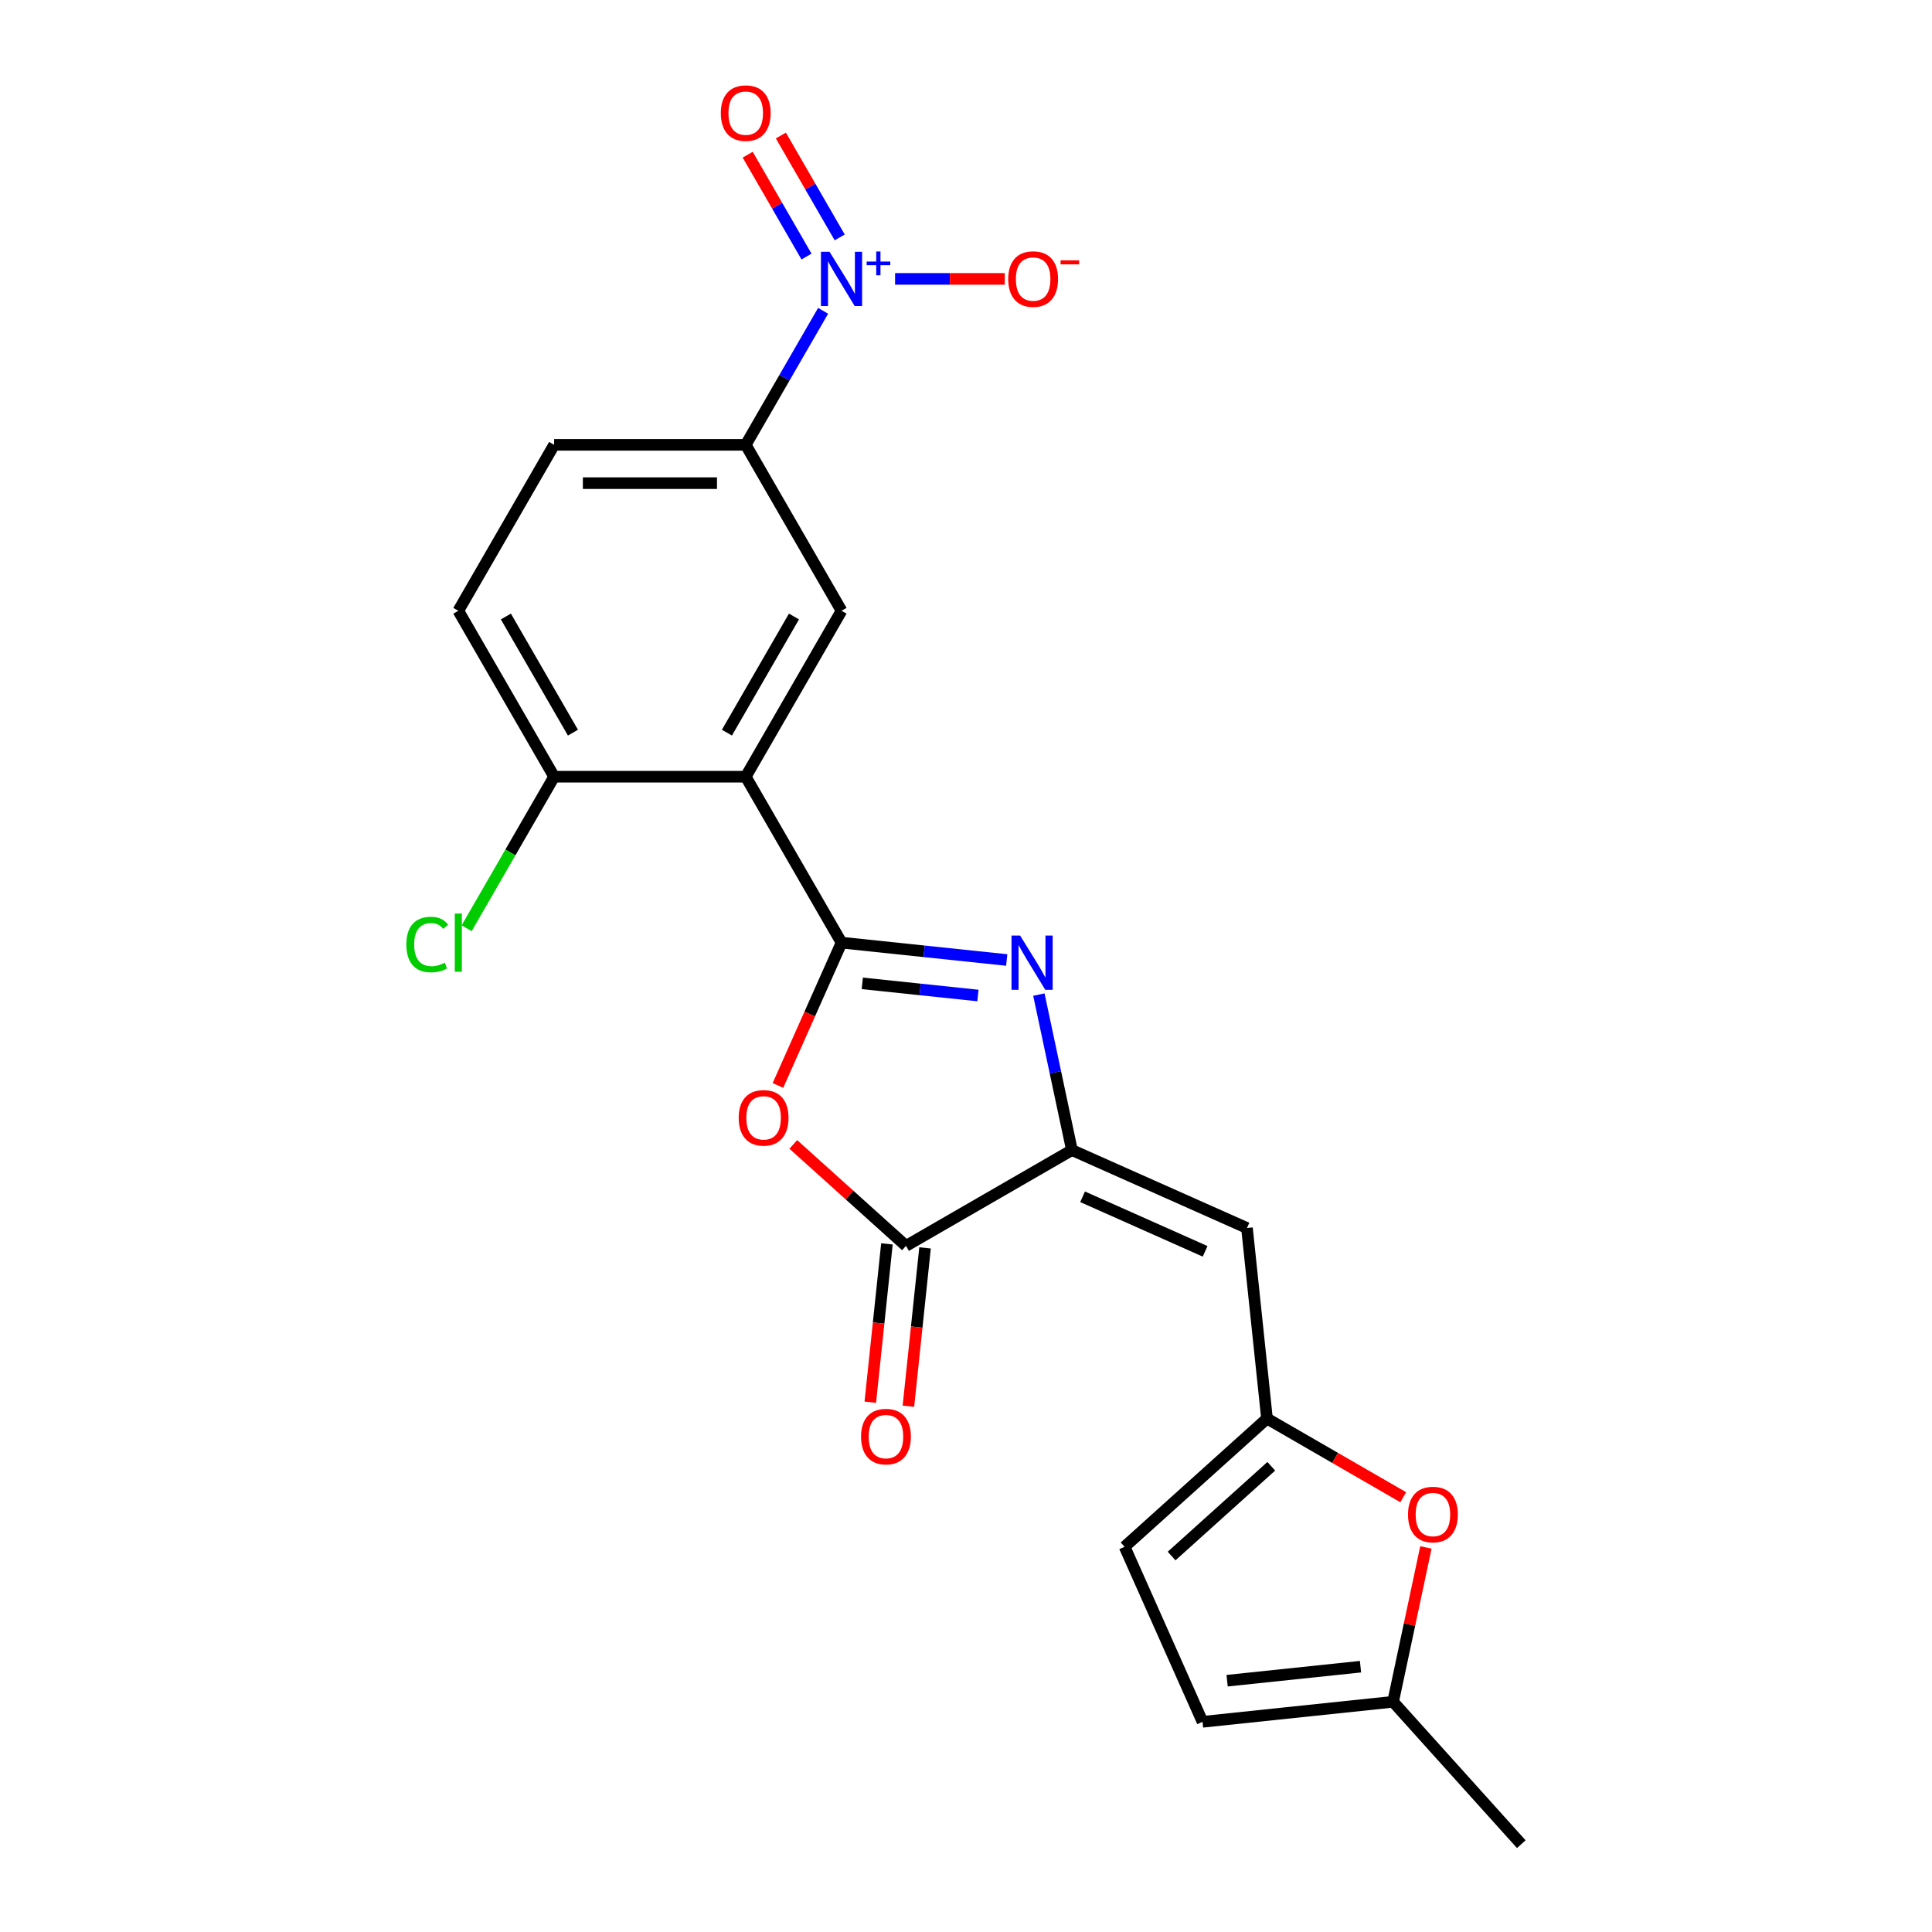 <?xml version='1.0' encoding='iso-8859-1'?>
<svg version='1.1' baseProfile='full'
              xmlns='http://www.w3.org/2000/svg'
                      xmlns:rdkit='http://www.rdkit.org/xml'
                      xmlns:xlink='http://www.w3.org/1999/xlink'
                  xml:space='preserve'
width='1000px' height='1000px' viewBox='0 0 1000 1000'>
<!-- END OF HEADER -->
<rect style='opacity:1.0;fill:#FFFFFF;stroke:none' width='1000' height='1000' x='0' y='0'> </rect>
<path class='bond-0' d='M 435.576,487.908 L 478.326,492.401' style='fill:none;fill-rule:evenodd;stroke:#000000;stroke-width:6px;stroke-linecap:butt;stroke-linejoin:miter;stroke-opacity:1' />
<path class='bond-0' d='M 478.326,492.401 L 521.077,496.894' style='fill:none;fill-rule:evenodd;stroke:#0000FF;stroke-width:6px;stroke-linecap:butt;stroke-linejoin:miter;stroke-opacity:1' />
<path class='bond-0' d='M 446.328,508.982 L 476.253,512.127' style='fill:none;fill-rule:evenodd;stroke:#000000;stroke-width:6px;stroke-linecap:butt;stroke-linejoin:miter;stroke-opacity:1' />
<path class='bond-0' d='M 476.253,512.127 L 506.178,515.272' style='fill:none;fill-rule:evenodd;stroke:#0000FF;stroke-width:6px;stroke-linecap:butt;stroke-linejoin:miter;stroke-opacity:1' />
<path class='bond-2' d='M 435.576,487.908 L 419.121,524.867' style='fill:none;fill-rule:evenodd;stroke:#000000;stroke-width:6px;stroke-linecap:butt;stroke-linejoin:miter;stroke-opacity:1' />
<path class='bond-2' d='M 419.121,524.867 L 402.665,561.827' style='fill:none;fill-rule:evenodd;stroke:#FF0000;stroke-width:6px;stroke-linecap:butt;stroke-linejoin:miter;stroke-opacity:1' />
<path class='bond-3' d='M 435.576,487.908 L 385.989,402.02' style='fill:none;fill-rule:evenodd;stroke:#000000;stroke-width:6px;stroke-linecap:butt;stroke-linejoin:miter;stroke-opacity:1' />
<path class='bond-1' d='M 537.719,514.797 L 546.273,555.039' style='fill:none;fill-rule:evenodd;stroke:#0000FF;stroke-width:6px;stroke-linecap:butt;stroke-linejoin:miter;stroke-opacity:1' />
<path class='bond-1' d='M 546.273,555.039 L 554.827,595.281' style='fill:none;fill-rule:evenodd;stroke:#000000;stroke-width:6px;stroke-linecap:butt;stroke-linejoin:miter;stroke-opacity:1' />
<path class='bond-6' d='M 554.827,595.281 L 645.427,635.619' style='fill:none;fill-rule:evenodd;stroke:#000000;stroke-width:6px;stroke-linecap:butt;stroke-linejoin:miter;stroke-opacity:1' />
<path class='bond-6' d='M 560.349,619.452 L 623.769,647.689' style='fill:none;fill-rule:evenodd;stroke:#000000;stroke-width:6px;stroke-linecap:butt;stroke-linejoin:miter;stroke-opacity:1' />
<path class='bond-22' d='M 554.827,595.281 L 468.939,644.868' style='fill:none;fill-rule:evenodd;stroke:#000000;stroke-width:6px;stroke-linecap:butt;stroke-linejoin:miter;stroke-opacity:1' />
<path class='bond-5' d='M 410.61,592.349 L 439.775,618.609' style='fill:none;fill-rule:evenodd;stroke:#FF0000;stroke-width:6px;stroke-linecap:butt;stroke-linejoin:miter;stroke-opacity:1' />
<path class='bond-5' d='M 439.775,618.609 L 468.939,644.868' style='fill:none;fill-rule:evenodd;stroke:#000000;stroke-width:6px;stroke-linecap:butt;stroke-linejoin:miter;stroke-opacity:1' />
<path class='bond-7' d='M 385.989,402.02 L 435.576,316.133' style='fill:none;fill-rule:evenodd;stroke:#000000;stroke-width:6px;stroke-linecap:butt;stroke-linejoin:miter;stroke-opacity:1' />
<path class='bond-7' d='M 376.25,379.22 L 410.961,319.098' style='fill:none;fill-rule:evenodd;stroke:#000000;stroke-width:6px;stroke-linecap:butt;stroke-linejoin:miter;stroke-opacity:1' />
<path class='bond-11' d='M 385.989,402.02 L 286.815,402.02' style='fill:none;fill-rule:evenodd;stroke:#000000;stroke-width:6px;stroke-linecap:butt;stroke-linejoin:miter;stroke-opacity:1' />
<path class='bond-4' d='M 426.037,160.88 L 406.013,195.563' style='fill:none;fill-rule:evenodd;stroke:#0000FF;stroke-width:6px;stroke-linecap:butt;stroke-linejoin:miter;stroke-opacity:1' />
<path class='bond-4' d='M 406.013,195.563 L 385.989,230.245' style='fill:none;fill-rule:evenodd;stroke:#000000;stroke-width:6px;stroke-linecap:butt;stroke-linejoin:miter;stroke-opacity:1' />
<path class='bond-14' d='M 463.29,144.358 L 491.681,144.358' style='fill:none;fill-rule:evenodd;stroke:#0000FF;stroke-width:6px;stroke-linecap:butt;stroke-linejoin:miter;stroke-opacity:1' />
<path class='bond-14' d='M 491.681,144.358 L 520.071,144.358' style='fill:none;fill-rule:evenodd;stroke:#FF0000;stroke-width:6px;stroke-linecap:butt;stroke-linejoin:miter;stroke-opacity:1' />
<path class='bond-16' d='M 434.626,122.876 L 419.405,96.514' style='fill:none;fill-rule:evenodd;stroke:#0000FF;stroke-width:6px;stroke-linecap:butt;stroke-linejoin:miter;stroke-opacity:1' />
<path class='bond-16' d='M 419.405,96.514 L 404.185,70.152' style='fill:none;fill-rule:evenodd;stroke:#FF0000;stroke-width:6px;stroke-linecap:butt;stroke-linejoin:miter;stroke-opacity:1' />
<path class='bond-16' d='M 417.448,132.794 L 402.228,106.432' style='fill:none;fill-rule:evenodd;stroke:#0000FF;stroke-width:6px;stroke-linecap:butt;stroke-linejoin:miter;stroke-opacity:1' />
<path class='bond-16' d='M 402.228,106.432 L 387.008,80.069' style='fill:none;fill-rule:evenodd;stroke:#FF0000;stroke-width:6px;stroke-linecap:butt;stroke-linejoin:miter;stroke-opacity:1' />
<path class='bond-17' d='M 459.076,643.832 L 454.769,684.807' style='fill:none;fill-rule:evenodd;stroke:#000000;stroke-width:6px;stroke-linecap:butt;stroke-linejoin:miter;stroke-opacity:1' />
<path class='bond-17' d='M 454.769,684.807 L 450.463,725.782' style='fill:none;fill-rule:evenodd;stroke:#FF0000;stroke-width:6px;stroke-linecap:butt;stroke-linejoin:miter;stroke-opacity:1' />
<path class='bond-17' d='M 478.802,645.905 L 474.496,686.88' style='fill:none;fill-rule:evenodd;stroke:#000000;stroke-width:6px;stroke-linecap:butt;stroke-linejoin:miter;stroke-opacity:1' />
<path class='bond-17' d='M 474.496,686.88 L 470.189,727.855' style='fill:none;fill-rule:evenodd;stroke:#FF0000;stroke-width:6px;stroke-linecap:butt;stroke-linejoin:miter;stroke-opacity:1' />
<path class='bond-8' d='M 645.427,635.619 L 655.794,734.25' style='fill:none;fill-rule:evenodd;stroke:#000000;stroke-width:6px;stroke-linecap:butt;stroke-linejoin:miter;stroke-opacity:1' />
<path class='bond-9' d='M 435.576,316.133 L 385.989,230.245' style='fill:none;fill-rule:evenodd;stroke:#000000;stroke-width:6px;stroke-linecap:butt;stroke-linejoin:miter;stroke-opacity:1' />
<path class='bond-10' d='M 655.794,734.25 L 691.051,754.606' style='fill:none;fill-rule:evenodd;stroke:#000000;stroke-width:6px;stroke-linecap:butt;stroke-linejoin:miter;stroke-opacity:1' />
<path class='bond-10' d='M 691.051,754.606 L 726.309,774.962' style='fill:none;fill-rule:evenodd;stroke:#FF0000;stroke-width:6px;stroke-linecap:butt;stroke-linejoin:miter;stroke-opacity:1' />
<path class='bond-12' d='M 655.794,734.25 L 582.093,800.611' style='fill:none;fill-rule:evenodd;stroke:#000000;stroke-width:6px;stroke-linecap:butt;stroke-linejoin:miter;stroke-opacity:1' />
<path class='bond-12' d='M 658.011,758.944 L 606.42,805.397' style='fill:none;fill-rule:evenodd;stroke:#000000;stroke-width:6px;stroke-linecap:butt;stroke-linejoin:miter;stroke-opacity:1' />
<path class='bond-23' d='M 385.989,230.245 L 286.815,230.245' style='fill:none;fill-rule:evenodd;stroke:#000000;stroke-width:6px;stroke-linecap:butt;stroke-linejoin:miter;stroke-opacity:1' />
<path class='bond-23' d='M 371.113,250.08 L 301.691,250.08' style='fill:none;fill-rule:evenodd;stroke:#000000;stroke-width:6px;stroke-linecap:butt;stroke-linejoin:miter;stroke-opacity:1' />
<path class='bond-13' d='M 738.043,800.955 L 729.552,840.9' style='fill:none;fill-rule:evenodd;stroke:#FF0000;stroke-width:6px;stroke-linecap:butt;stroke-linejoin:miter;stroke-opacity:1' />
<path class='bond-13' d='M 729.552,840.9 L 721.062,880.845' style='fill:none;fill-rule:evenodd;stroke:#000000;stroke-width:6px;stroke-linecap:butt;stroke-linejoin:miter;stroke-opacity:1' />
<path class='bond-19' d='M 286.815,402.02 L 237.227,316.133' style='fill:none;fill-rule:evenodd;stroke:#000000;stroke-width:6px;stroke-linecap:butt;stroke-linejoin:miter;stroke-opacity:1' />
<path class='bond-19' d='M 296.554,379.22 L 261.843,319.098' style='fill:none;fill-rule:evenodd;stroke:#000000;stroke-width:6px;stroke-linecap:butt;stroke-linejoin:miter;stroke-opacity:1' />
<path class='bond-20' d='M 286.815,402.02 L 264.173,441.236' style='fill:none;fill-rule:evenodd;stroke:#000000;stroke-width:6px;stroke-linecap:butt;stroke-linejoin:miter;stroke-opacity:1' />
<path class='bond-20' d='M 264.173,441.236 L 241.532,480.453' style='fill:none;fill-rule:evenodd;stroke:#00CC00;stroke-width:6px;stroke-linecap:butt;stroke-linejoin:miter;stroke-opacity:1' />
<path class='bond-15' d='M 582.093,800.611 L 622.43,891.211' style='fill:none;fill-rule:evenodd;stroke:#000000;stroke-width:6px;stroke-linecap:butt;stroke-linejoin:miter;stroke-opacity:1' />
<path class='bond-21' d='M 721.062,880.845 L 787.422,954.545' style='fill:none;fill-rule:evenodd;stroke:#000000;stroke-width:6px;stroke-linecap:butt;stroke-linejoin:miter;stroke-opacity:1' />
<path class='bond-24' d='M 721.062,880.845 L 622.43,891.211' style='fill:none;fill-rule:evenodd;stroke:#000000;stroke-width:6px;stroke-linecap:butt;stroke-linejoin:miter;stroke-opacity:1' />
<path class='bond-24' d='M 704.194,862.673 L 635.152,869.93' style='fill:none;fill-rule:evenodd;stroke:#000000;stroke-width:6px;stroke-linecap:butt;stroke-linejoin:miter;stroke-opacity:1' />
<path class='bond-18' d='M 286.815,230.245 L 237.227,316.133' style='fill:none;fill-rule:evenodd;stroke:#000000;stroke-width:6px;stroke-linecap:butt;stroke-linejoin:miter;stroke-opacity:1' />
<path  class='atom-1' d='M 527.999 484.231
L 537.202 499.107
Q 538.115 500.575, 539.582 503.233
Q 541.05 505.891, 541.13 506.049
L 541.13 484.231
L 544.859 484.231
L 544.859 512.317
L 541.011 512.317
L 531.133 496.053
Q 529.982 494.149, 528.753 491.967
Q 527.563 489.785, 527.205 489.11
L 527.205 512.317
L 523.556 512.317
L 523.556 484.231
L 527.999 484.231
' fill='#0000FF'/>
<path  class='atom-3' d='M 382.346 578.587
Q 382.346 571.843, 385.678 568.075
Q 389.01 564.306, 395.238 564.306
Q 401.466 564.306, 404.799 568.075
Q 408.131 571.843, 408.131 578.587
Q 408.131 585.41, 404.759 589.298
Q 401.387 593.146, 395.238 593.146
Q 389.05 593.146, 385.678 589.298
Q 382.346 585.45, 382.346 578.587
M 395.238 589.972
Q 399.523 589.972, 401.823 587.116
Q 404.164 584.22, 404.164 578.587
Q 404.164 573.073, 401.823 570.296
Q 399.523 567.48, 395.238 567.48
Q 390.954 567.48, 388.613 570.257
Q 386.313 573.033, 386.313 578.587
Q 386.313 584.26, 388.613 587.116
Q 390.954 589.972, 395.238 589.972
' fill='#FF0000'/>
<path  class='atom-5' d='M 429.368 130.315
L 438.571 145.191
Q 439.484 146.658, 440.951 149.316
Q 442.419 151.974, 442.499 152.133
L 442.499 130.315
L 446.227 130.315
L 446.227 158.401
L 442.38 158.401
L 432.502 142.136
Q 431.351 140.232, 430.122 138.05
Q 428.931 135.868, 428.574 135.194
L 428.574 158.401
L 424.925 158.401
L 424.925 130.315
L 429.368 130.315
' fill='#0000FF'/>
<path  class='atom-5' d='M 448.584 135.377
L 453.532 135.377
L 453.532 130.167
L 455.732 130.167
L 455.732 135.377
L 460.811 135.377
L 460.811 137.262
L 455.732 137.262
L 455.732 142.499
L 453.532 142.499
L 453.532 137.262
L 448.584 137.262
L 448.584 135.377
' fill='#0000FF'/>
<path  class='atom-11' d='M 728.788 783.917
Q 728.788 777.173, 732.121 773.404
Q 735.453 769.636, 741.681 769.636
Q 747.909 769.636, 751.241 773.404
Q 754.574 777.173, 754.574 783.917
Q 754.574 790.74, 751.202 794.628
Q 747.83 798.476, 741.681 798.476
Q 735.493 798.476, 732.121 794.628
Q 728.788 790.78, 728.788 783.917
M 741.681 795.302
Q 745.965 795.302, 748.266 792.446
Q 750.607 789.55, 750.607 783.917
Q 750.607 778.403, 748.266 775.626
Q 745.965 772.809, 741.681 772.809
Q 737.397 772.809, 735.056 775.586
Q 732.755 778.363, 732.755 783.917
Q 732.755 789.59, 735.056 792.446
Q 737.397 795.302, 741.681 795.302
' fill='#FF0000'/>
<path  class='atom-15' d='M 521.858 144.437
Q 521.858 137.693, 525.19 133.924
Q 528.522 130.156, 534.75 130.156
Q 540.979 130.156, 544.311 133.924
Q 547.643 137.693, 547.643 144.437
Q 547.643 151.26, 544.271 155.148
Q 540.899 158.996, 534.75 158.996
Q 528.562 158.996, 525.19 155.148
Q 521.858 151.3, 521.858 144.437
M 534.75 155.822
Q 539.035 155.822, 541.336 152.966
Q 543.676 150.07, 543.676 144.437
Q 543.676 138.923, 541.336 136.146
Q 539.035 133.329, 534.75 133.329
Q 530.466 133.329, 528.126 136.106
Q 525.825 138.883, 525.825 144.437
Q 525.825 150.11, 528.126 152.966
Q 530.466 155.822, 534.75 155.822
' fill='#FF0000'/>
<path  class='atom-15' d='M 548.952 134.74
L 558.561 134.74
L 558.561 136.835
L 548.952 136.835
L 548.952 134.74
' fill='#FF0000'/>
<path  class='atom-17' d='M 373.096 58.549
Q 373.096 51.806, 376.429 48.037
Q 379.761 44.268, 385.989 44.268
Q 392.217 44.268, 395.549 48.037
Q 398.882 51.806, 398.882 58.549
Q 398.882 65.373, 395.51 69.26
Q 392.138 73.108, 385.989 73.108
Q 379.8 73.108, 376.429 69.26
Q 373.096 65.412, 373.096 58.549
M 385.989 69.935
Q 390.273 69.935, 392.574 67.078
Q 394.915 64.183, 394.915 58.549
Q 394.915 53.035, 392.574 50.258
Q 390.273 47.442, 385.989 47.442
Q 381.705 47.442, 379.364 50.219
Q 377.063 52.996, 377.063 58.549
Q 377.063 64.222, 379.364 67.078
Q 381.705 69.935, 385.989 69.935
' fill='#FF0000'/>
<path  class='atom-18' d='M 445.68 743.579
Q 445.68 736.835, 449.012 733.066
Q 452.345 729.298, 458.573 729.298
Q 464.801 729.298, 468.133 733.066
Q 471.465 736.835, 471.465 743.579
Q 471.465 750.402, 468.093 754.29
Q 464.721 758.138, 458.573 758.138
Q 452.384 758.138, 449.012 754.29
Q 445.68 750.442, 445.68 743.579
M 458.573 754.964
Q 462.857 754.964, 465.158 752.108
Q 467.498 749.212, 467.498 743.579
Q 467.498 738.065, 465.158 735.288
Q 462.857 732.471, 458.573 732.471
Q 454.288 732.471, 451.948 735.248
Q 449.647 738.025, 449.647 743.579
Q 449.647 749.252, 451.948 752.108
Q 454.288 754.964, 458.573 754.964
' fill='#FF0000'/>
<path  class='atom-21' d='M 210.331 488.88
Q 210.331 481.898, 213.584 478.248
Q 216.877 474.559, 223.105 474.559
Q 228.897 474.559, 231.991 478.645
L 229.373 480.787
Q 227.112 477.812, 223.105 477.812
Q 218.86 477.812, 216.599 480.668
Q 214.378 483.484, 214.378 488.88
Q 214.378 494.433, 216.679 497.29
Q 219.019 500.146, 223.541 500.146
Q 226.636 500.146, 230.246 498.281
L 231.356 501.256
Q 229.889 502.209, 227.667 502.764
Q 225.446 503.319, 222.986 503.319
Q 216.877 503.319, 213.584 499.59
Q 210.331 495.861, 210.331 488.88
' fill='#00CC00'/>
<path  class='atom-21' d='M 235.403 472.853
L 239.052 472.853
L 239.052 502.962
L 235.403 502.962
L 235.403 472.853
' fill='#00CC00'/>
</svg>
